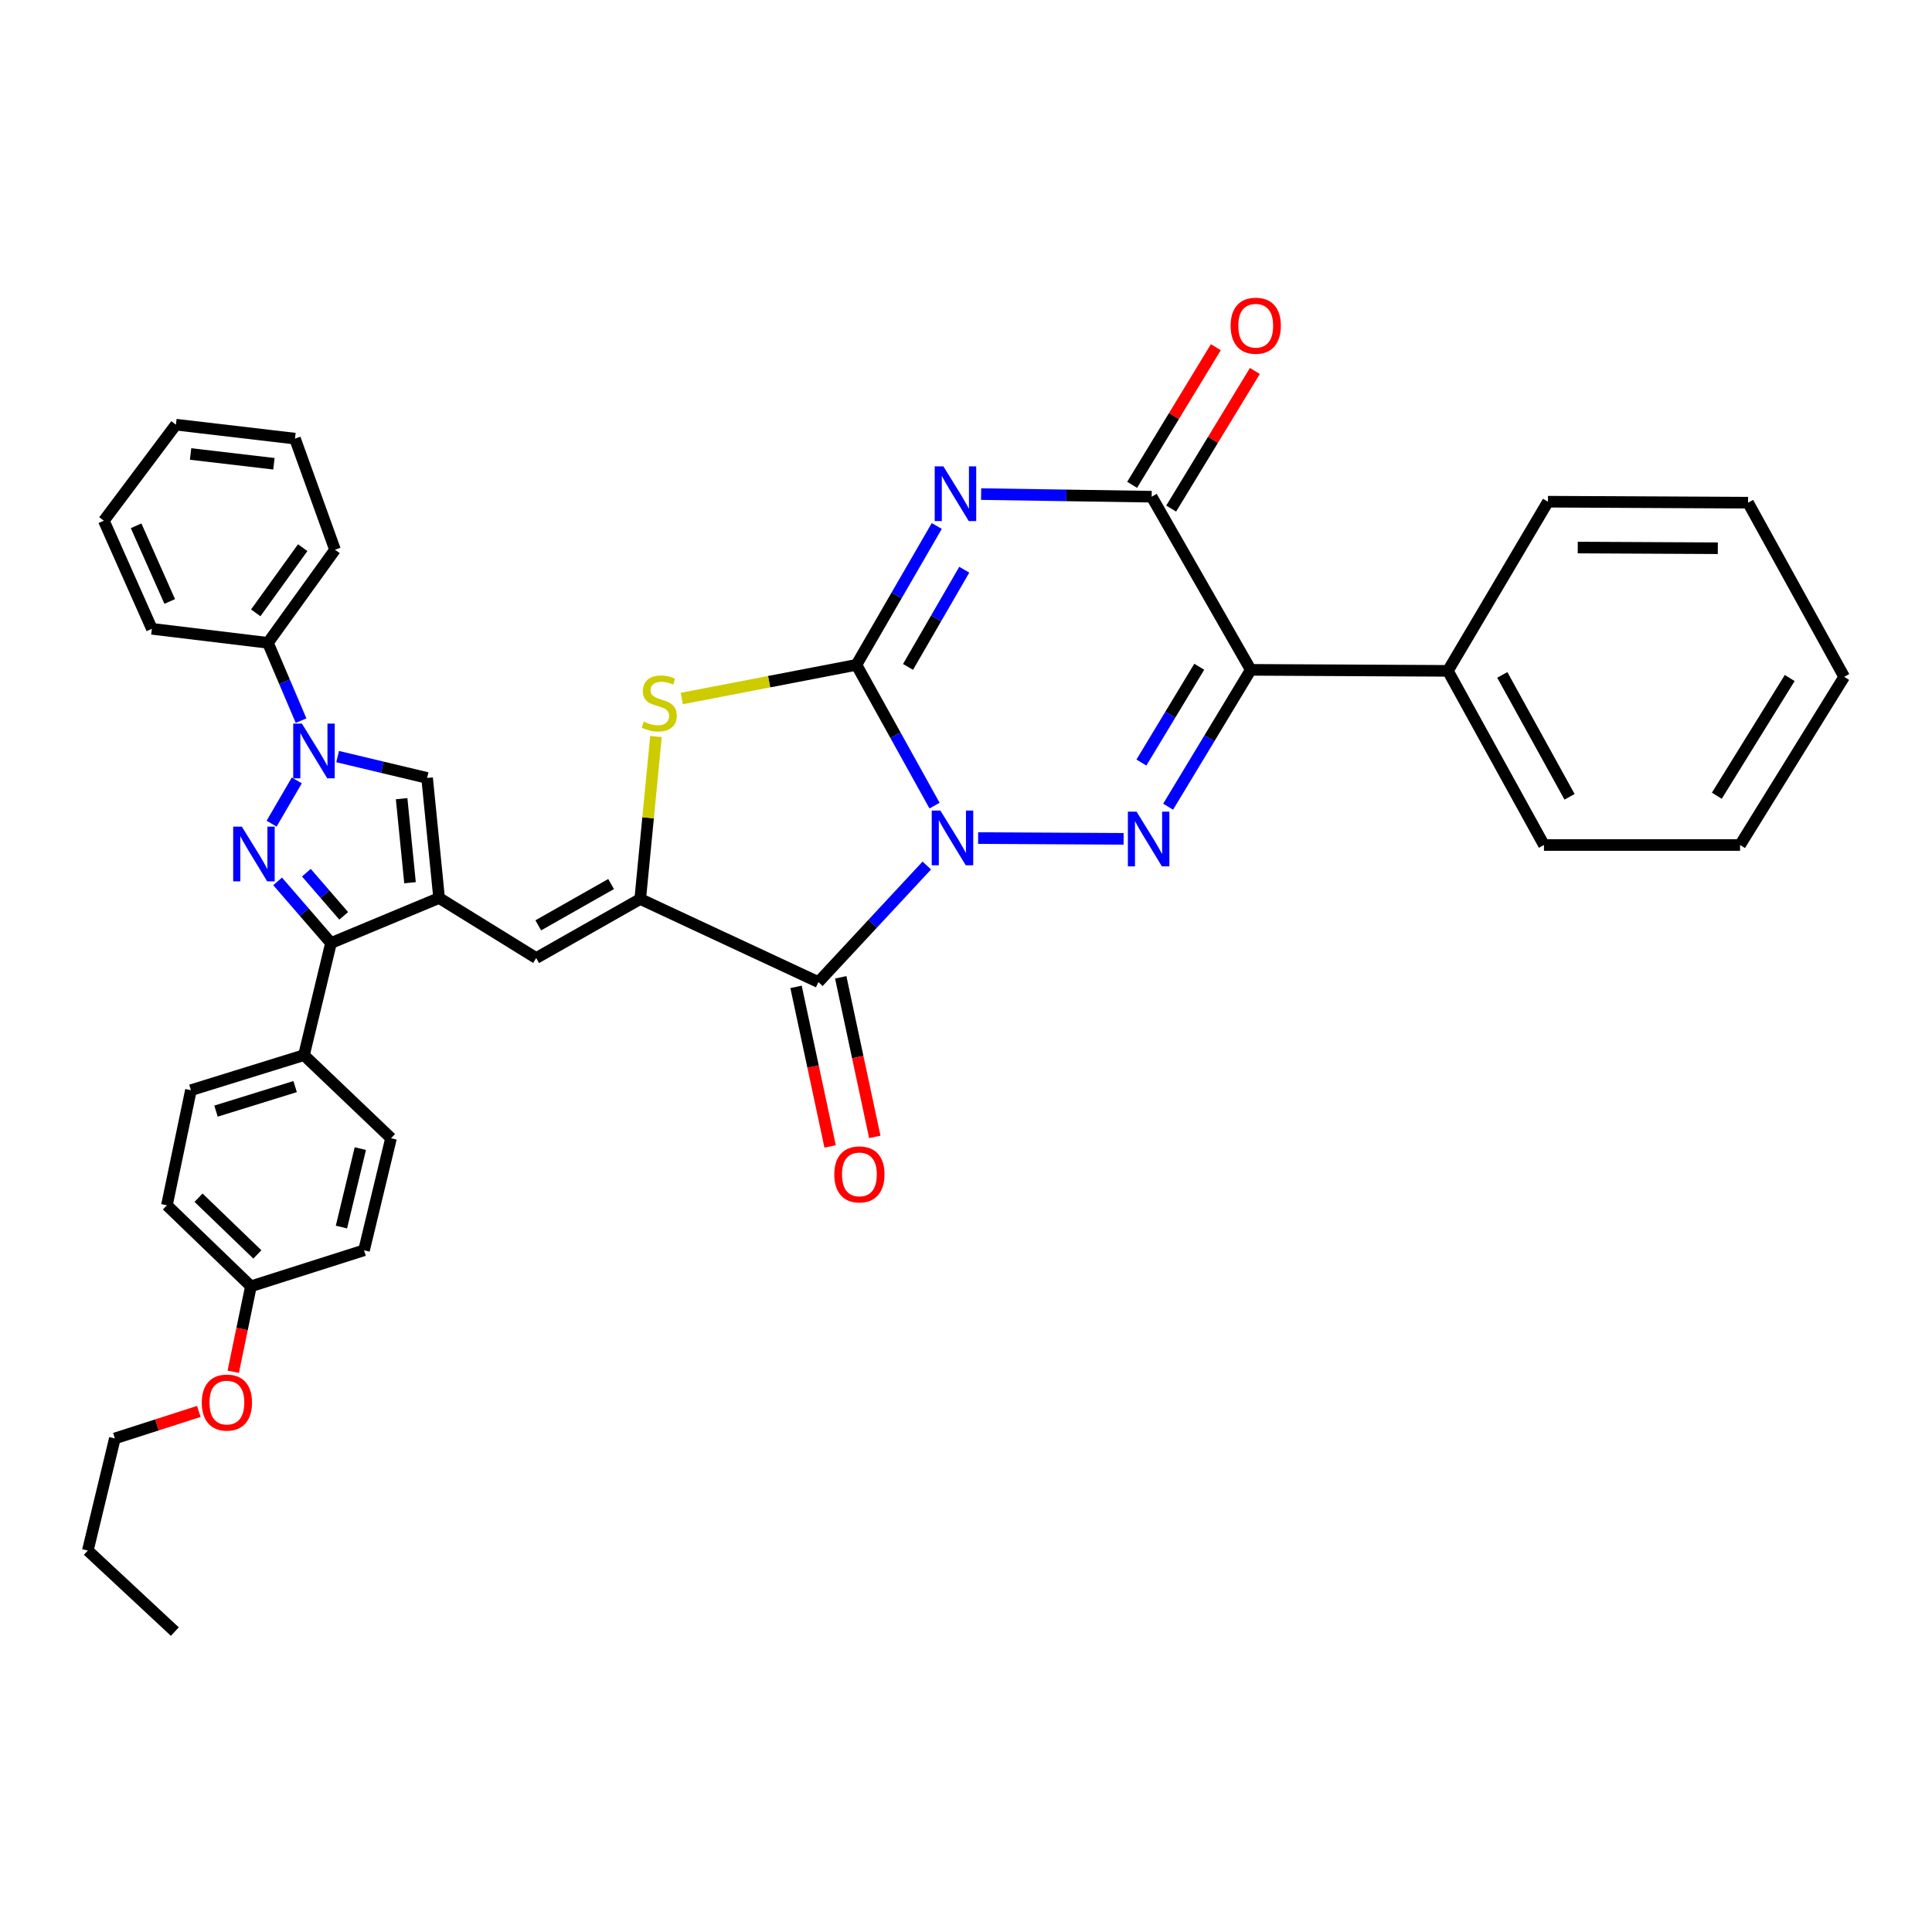 <?xml version='1.0' encoding='iso-8859-1'?>
<svg version='1.1' baseProfile='full'
              xmlns='http://www.w3.org/2000/svg'
                      xmlns:rdkit='http://www.rdkit.org/xml'
                      xmlns:xlink='http://www.w3.org/1999/xlink'
                  xml:space='preserve'
width='1000px' height='1000px' viewBox='0 0 1000 1000'>
<!-- END OF HEADER -->
<rect style='opacity:1.0;fill:#FFFFFF;stroke:none' width='1000' height='1000' x='0' y='0'> </rect>
<path class='bond-0' d='M 483.719,416.988 L 463.501,380.556' style='fill:none;fill-rule:evenodd;stroke:#0000FF;stroke-width:6px;stroke-linecap:butt;stroke-linejoin:miter;stroke-opacity:1' />
<path class='bond-0' d='M 463.501,380.556 L 443.283,344.125' style='fill:none;fill-rule:evenodd;stroke:#000000;stroke-width:6px;stroke-linecap:butt;stroke-linejoin:miter;stroke-opacity:1' />
<path class='bond-2' d='M 506.277,433.781 L 581.582,434.191' style='fill:none;fill-rule:evenodd;stroke:#0000FF;stroke-width:6px;stroke-linecap:butt;stroke-linejoin:miter;stroke-opacity:1' />
<path class='bond-3' d='M 479.711,447.996 L 451.654,478.163' style='fill:none;fill-rule:evenodd;stroke:#0000FF;stroke-width:6px;stroke-linecap:butt;stroke-linejoin:miter;stroke-opacity:1' />
<path class='bond-3' d='M 451.654,478.163 L 423.597,508.33' style='fill:none;fill-rule:evenodd;stroke:#000000;stroke-width:6px;stroke-linecap:butt;stroke-linejoin:miter;stroke-opacity:1' />
<path class='bond-1' d='M 443.283,344.125 L 464.077,308.188' style='fill:none;fill-rule:evenodd;stroke:#000000;stroke-width:6px;stroke-linecap:butt;stroke-linejoin:miter;stroke-opacity:1' />
<path class='bond-1' d='M 464.077,308.188 L 484.87,272.252' style='fill:none;fill-rule:evenodd;stroke:#0000FF;stroke-width:6px;stroke-linecap:butt;stroke-linejoin:miter;stroke-opacity:1' />
<path class='bond-1' d='M 469.993,345.189 L 484.549,320.034' style='fill:none;fill-rule:evenodd;stroke:#000000;stroke-width:6px;stroke-linecap:butt;stroke-linejoin:miter;stroke-opacity:1' />
<path class='bond-1' d='M 484.549,320.034 L 499.104,294.879' style='fill:none;fill-rule:evenodd;stroke:#0000FF;stroke-width:6px;stroke-linecap:butt;stroke-linejoin:miter;stroke-opacity:1' />
<path class='bond-10' d='M 443.283,344.125 L 398.09,352.834' style='fill:none;fill-rule:evenodd;stroke:#000000;stroke-width:6px;stroke-linecap:butt;stroke-linejoin:miter;stroke-opacity:1' />
<path class='bond-10' d='M 398.09,352.834 L 352.897,361.544' style='fill:none;fill-rule:evenodd;stroke:#CCCC00;stroke-width:6px;stroke-linecap:butt;stroke-linejoin:miter;stroke-opacity:1' />
<path class='bond-39' d='M 507.823,255.738 L 551.96,256.416' style='fill:none;fill-rule:evenodd;stroke:#0000FF;stroke-width:6px;stroke-linecap:butt;stroke-linejoin:miter;stroke-opacity:1' />
<path class='bond-39' d='M 551.96,256.416 L 596.097,257.094' style='fill:none;fill-rule:evenodd;stroke:#000000;stroke-width:6px;stroke-linecap:butt;stroke-linejoin:miter;stroke-opacity:1' />
<path class='bond-5' d='M 604.621,417.544 L 626.005,382.127' style='fill:none;fill-rule:evenodd;stroke:#0000FF;stroke-width:6px;stroke-linecap:butt;stroke-linejoin:miter;stroke-opacity:1' />
<path class='bond-5' d='M 626.005,382.127 L 647.389,346.711' style='fill:none;fill-rule:evenodd;stroke:#000000;stroke-width:6px;stroke-linecap:butt;stroke-linejoin:miter;stroke-opacity:1' />
<path class='bond-5' d='M 590.789,394.694 L 605.758,369.903' style='fill:none;fill-rule:evenodd;stroke:#0000FF;stroke-width:6px;stroke-linecap:butt;stroke-linejoin:miter;stroke-opacity:1' />
<path class='bond-5' d='M 605.758,369.903 L 620.727,345.111' style='fill:none;fill-rule:evenodd;stroke:#000000;stroke-width:6px;stroke-linecap:butt;stroke-linejoin:miter;stroke-opacity:1' />
<path class='bond-7' d='M 423.597,508.33 L 331.379,465.332' style='fill:none;fill-rule:evenodd;stroke:#000000;stroke-width:6px;stroke-linecap:butt;stroke-linejoin:miter;stroke-opacity:1' />
<path class='bond-15' d='M 412.032,510.799 L 420.848,552.096' style='fill:none;fill-rule:evenodd;stroke:#000000;stroke-width:6px;stroke-linecap:butt;stroke-linejoin:miter;stroke-opacity:1' />
<path class='bond-15' d='M 420.848,552.096 L 429.664,593.392' style='fill:none;fill-rule:evenodd;stroke:#FF0000;stroke-width:6px;stroke-linecap:butt;stroke-linejoin:miter;stroke-opacity:1' />
<path class='bond-15' d='M 435.162,505.861 L 443.978,547.158' style='fill:none;fill-rule:evenodd;stroke:#000000;stroke-width:6px;stroke-linecap:butt;stroke-linejoin:miter;stroke-opacity:1' />
<path class='bond-15' d='M 443.978,547.158 L 452.794,588.454' style='fill:none;fill-rule:evenodd;stroke:#FF0000;stroke-width:6px;stroke-linecap:butt;stroke-linejoin:miter;stroke-opacity:1' />
<path class='bond-4' d='M 143.7,456.204 L 157.51,472.16' style='fill:none;fill-rule:evenodd;stroke:#0000FF;stroke-width:6px;stroke-linecap:butt;stroke-linejoin:miter;stroke-opacity:1' />
<path class='bond-4' d='M 157.51,472.16 L 171.321,488.116' style='fill:none;fill-rule:evenodd;stroke:#000000;stroke-width:6px;stroke-linecap:butt;stroke-linejoin:miter;stroke-opacity:1' />
<path class='bond-4' d='M 158.573,451.703 L 168.24,462.873' style='fill:none;fill-rule:evenodd;stroke:#0000FF;stroke-width:6px;stroke-linecap:butt;stroke-linejoin:miter;stroke-opacity:1' />
<path class='bond-4' d='M 168.24,462.873 L 177.908,474.042' style='fill:none;fill-rule:evenodd;stroke:#000000;stroke-width:6px;stroke-linecap:butt;stroke-linejoin:miter;stroke-opacity:1' />
<path class='bond-40' d='M 140.584,426.331 L 153.631,403.934' style='fill:none;fill-rule:evenodd;stroke:#0000FF;stroke-width:6px;stroke-linecap:butt;stroke-linejoin:miter;stroke-opacity:1' />
<path class='bond-8' d='M 647.389,346.711 L 596.097,257.094' style='fill:none;fill-rule:evenodd;stroke:#000000;stroke-width:6px;stroke-linecap:butt;stroke-linejoin:miter;stroke-opacity:1' />
<path class='bond-16' d='M 647.389,346.711 L 749.415,347.231' style='fill:none;fill-rule:evenodd;stroke:#000000;stroke-width:6px;stroke-linecap:butt;stroke-linejoin:miter;stroke-opacity:1' />
<path class='bond-6' d='M 227.273,464.803 L 277.533,495.882' style='fill:none;fill-rule:evenodd;stroke:#000000;stroke-width:6px;stroke-linecap:butt;stroke-linejoin:miter;stroke-opacity:1' />
<path class='bond-11' d='M 227.273,464.803 L 171.321,488.116' style='fill:none;fill-rule:evenodd;stroke:#000000;stroke-width:6px;stroke-linecap:butt;stroke-linejoin:miter;stroke-opacity:1' />
<path class='bond-13' d='M 227.273,464.803 L 221.068,402.663' style='fill:none;fill-rule:evenodd;stroke:#000000;stroke-width:6px;stroke-linecap:butt;stroke-linejoin:miter;stroke-opacity:1' />
<path class='bond-13' d='M 212.221,456.892 L 207.878,413.394' style='fill:none;fill-rule:evenodd;stroke:#000000;stroke-width:6px;stroke-linecap:butt;stroke-linejoin:miter;stroke-opacity:1' />
<path class='bond-12' d='M 331.379,465.332 L 277.533,495.882' style='fill:none;fill-rule:evenodd;stroke:#000000;stroke-width:6px;stroke-linecap:butt;stroke-linejoin:miter;stroke-opacity:1' />
<path class='bond-12' d='M 316.3,457.571 L 278.607,478.956' style='fill:none;fill-rule:evenodd;stroke:#000000;stroke-width:6px;stroke-linecap:butt;stroke-linejoin:miter;stroke-opacity:1' />
<path class='bond-38' d='M 331.379,465.332 L 335.454,423.278' style='fill:none;fill-rule:evenodd;stroke:#000000;stroke-width:6px;stroke-linecap:butt;stroke-linejoin:miter;stroke-opacity:1' />
<path class='bond-38' d='M 335.454,423.278 L 339.53,381.225' style='fill:none;fill-rule:evenodd;stroke:#CCCC00;stroke-width:6px;stroke-linecap:butt;stroke-linejoin:miter;stroke-opacity:1' />
<path class='bond-17' d='M 606.201,263.239 L 627.86,227.623' style='fill:none;fill-rule:evenodd;stroke:#000000;stroke-width:6px;stroke-linecap:butt;stroke-linejoin:miter;stroke-opacity:1' />
<path class='bond-17' d='M 627.86,227.623 L 649.519,192.008' style='fill:none;fill-rule:evenodd;stroke:#FF0000;stroke-width:6px;stroke-linecap:butt;stroke-linejoin:miter;stroke-opacity:1' />
<path class='bond-17' d='M 585.993,250.95 L 607.652,215.334' style='fill:none;fill-rule:evenodd;stroke:#000000;stroke-width:6px;stroke-linecap:butt;stroke-linejoin:miter;stroke-opacity:1' />
<path class='bond-17' d='M 607.652,215.334 L 629.311,179.718' style='fill:none;fill-rule:evenodd;stroke:#FF0000;stroke-width:6px;stroke-linecap:butt;stroke-linejoin:miter;stroke-opacity:1' />
<path class='bond-9' d='M 174.759,391.608 L 197.914,397.135' style='fill:none;fill-rule:evenodd;stroke:#0000FF;stroke-width:6px;stroke-linecap:butt;stroke-linejoin:miter;stroke-opacity:1' />
<path class='bond-9' d='M 197.914,397.135 L 221.068,402.663' style='fill:none;fill-rule:evenodd;stroke:#000000;stroke-width:6px;stroke-linecap:butt;stroke-linejoin:miter;stroke-opacity:1' />
<path class='bond-18' d='M 155.835,373.004 L 147.258,352.868' style='fill:none;fill-rule:evenodd;stroke:#0000FF;stroke-width:6px;stroke-linecap:butt;stroke-linejoin:miter;stroke-opacity:1' />
<path class='bond-18' d='M 147.258,352.868 L 138.681,332.732' style='fill:none;fill-rule:evenodd;stroke:#000000;stroke-width:6px;stroke-linecap:butt;stroke-linejoin:miter;stroke-opacity:1' />
<path class='bond-14' d='M 171.321,488.116 L 157.335,546.141' style='fill:none;fill-rule:evenodd;stroke:#000000;stroke-width:6px;stroke-linecap:butt;stroke-linejoin:miter;stroke-opacity:1' />
<path class='bond-19' d='M 157.335,546.141 L 98.821,564.282' style='fill:none;fill-rule:evenodd;stroke:#000000;stroke-width:6px;stroke-linecap:butt;stroke-linejoin:miter;stroke-opacity:1' />
<path class='bond-19' d='M 152.76,562.417 L 111.8,575.116' style='fill:none;fill-rule:evenodd;stroke:#000000;stroke-width:6px;stroke-linecap:butt;stroke-linejoin:miter;stroke-opacity:1' />
<path class='bond-20' d='M 157.335,546.141 L 202.399,589.14' style='fill:none;fill-rule:evenodd;stroke:#000000;stroke-width:6px;stroke-linecap:butt;stroke-linejoin:miter;stroke-opacity:1' />
<path class='bond-25' d='M 749.415,347.231 L 799.146,437.375' style='fill:none;fill-rule:evenodd;stroke:#000000;stroke-width:6px;stroke-linecap:butt;stroke-linejoin:miter;stroke-opacity:1' />
<path class='bond-25' d='M 777.584,349.328 L 812.396,412.429' style='fill:none;fill-rule:evenodd;stroke:#000000;stroke-width:6px;stroke-linecap:butt;stroke-linejoin:miter;stroke-opacity:1' />
<path class='bond-26' d='M 749.415,347.231 L 801.22,259.68' style='fill:none;fill-rule:evenodd;stroke:#000000;stroke-width:6px;stroke-linecap:butt;stroke-linejoin:miter;stroke-opacity:1' />
<path class='bond-27' d='M 138.681,332.732 L 173.394,284.538' style='fill:none;fill-rule:evenodd;stroke:#000000;stroke-width:6px;stroke-linecap:butt;stroke-linejoin:miter;stroke-opacity:1' />
<path class='bond-27' d='M 132.373,317.209 L 156.672,283.474' style='fill:none;fill-rule:evenodd;stroke:#000000;stroke-width:6px;stroke-linecap:butt;stroke-linejoin:miter;stroke-opacity:1' />
<path class='bond-28' d='M 138.681,332.732 L 78.606,325.471' style='fill:none;fill-rule:evenodd;stroke:#000000;stroke-width:6px;stroke-linecap:butt;stroke-linejoin:miter;stroke-opacity:1' />
<path class='bond-22' d='M 98.821,564.282 L 86.396,623.853' style='fill:none;fill-rule:evenodd;stroke:#000000;stroke-width:6px;stroke-linecap:butt;stroke-linejoin:miter;stroke-opacity:1' />
<path class='bond-23' d='M 202.399,589.14 L 188.421,647.15' style='fill:none;fill-rule:evenodd;stroke:#000000;stroke-width:6px;stroke-linecap:butt;stroke-linejoin:miter;stroke-opacity:1' />
<path class='bond-23' d='M 186.506,594.517 L 176.722,635.124' style='fill:none;fill-rule:evenodd;stroke:#000000;stroke-width:6px;stroke-linecap:butt;stroke-linejoin:miter;stroke-opacity:1' />
<path class='bond-21' d='M 129.875,665.787 L 188.421,647.15' style='fill:none;fill-rule:evenodd;stroke:#000000;stroke-width:6px;stroke-linecap:butt;stroke-linejoin:miter;stroke-opacity:1' />
<path class='bond-24' d='M 129.875,665.787 L 125.299,687.91' style='fill:none;fill-rule:evenodd;stroke:#000000;stroke-width:6px;stroke-linecap:butt;stroke-linejoin:miter;stroke-opacity:1' />
<path class='bond-24' d='M 125.299,687.91 L 120.722,710.032' style='fill:none;fill-rule:evenodd;stroke:#FF0000;stroke-width:6px;stroke-linecap:butt;stroke-linejoin:miter;stroke-opacity:1' />
<path class='bond-42' d='M 129.875,665.787 L 86.396,623.853' style='fill:none;fill-rule:evenodd;stroke:#000000;stroke-width:6px;stroke-linecap:butt;stroke-linejoin:miter;stroke-opacity:1' />
<path class='bond-42' d='M 133.205,649.283 L 102.769,619.929' style='fill:none;fill-rule:evenodd;stroke:#000000;stroke-width:6px;stroke-linecap:butt;stroke-linejoin:miter;stroke-opacity:1' />
<path class='bond-29' d='M 102.919,730.555 L 81.184,737.543' style='fill:none;fill-rule:evenodd;stroke:#FF0000;stroke-width:6px;stroke-linecap:butt;stroke-linejoin:miter;stroke-opacity:1' />
<path class='bond-29' d='M 81.184,737.543 L 59.448,744.531' style='fill:none;fill-rule:evenodd;stroke:#000000;stroke-width:6px;stroke-linecap:butt;stroke-linejoin:miter;stroke-opacity:1' />
<path class='bond-33' d='M 799.146,437.375 L 900.651,437.375' style='fill:none;fill-rule:evenodd;stroke:#000000;stroke-width:6px;stroke-linecap:butt;stroke-linejoin:miter;stroke-opacity:1' />
<path class='bond-34' d='M 801.22,259.68 L 904.798,260.193' style='fill:none;fill-rule:evenodd;stroke:#000000;stroke-width:6px;stroke-linecap:butt;stroke-linejoin:miter;stroke-opacity:1' />
<path class='bond-34' d='M 816.639,283.409 L 889.144,283.767' style='fill:none;fill-rule:evenodd;stroke:#000000;stroke-width:6px;stroke-linecap:butt;stroke-linejoin:miter;stroke-opacity:1' />
<path class='bond-32' d='M 173.394,284.538 L 152.675,227.033' style='fill:none;fill-rule:evenodd;stroke:#000000;stroke-width:6px;stroke-linecap:butt;stroke-linejoin:miter;stroke-opacity:1' />
<path class='bond-35' d='M 78.606,325.471 L 53.748,269.519' style='fill:none;fill-rule:evenodd;stroke:#000000;stroke-width:6px;stroke-linecap:butt;stroke-linejoin:miter;stroke-opacity:1' />
<path class='bond-35' d='M 87.846,311.317 L 70.446,272.151' style='fill:none;fill-rule:evenodd;stroke:#000000;stroke-width:6px;stroke-linecap:butt;stroke-linejoin:miter;stroke-opacity:1' />
<path class='bond-30' d='M 59.448,744.531 L 45.455,802.557' style='fill:none;fill-rule:evenodd;stroke:#000000;stroke-width:6px;stroke-linecap:butt;stroke-linejoin:miter;stroke-opacity:1' />
<path class='bond-31' d='M 45.455,802.557 L 90.495,844.507' style='fill:none;fill-rule:evenodd;stroke:#000000;stroke-width:6px;stroke-linecap:butt;stroke-linejoin:miter;stroke-opacity:1' />
<path class='bond-43' d='M 152.675,227.033 L 91.055,219.804' style='fill:none;fill-rule:evenodd;stroke:#000000;stroke-width:6px;stroke-linecap:butt;stroke-linejoin:miter;stroke-opacity:1' />
<path class='bond-43' d='M 141.779,240.043 L 98.644,234.982' style='fill:none;fill-rule:evenodd;stroke:#000000;stroke-width:6px;stroke-linecap:butt;stroke-linejoin:miter;stroke-opacity:1' />
<path class='bond-41' d='M 900.651,437.375 L 954.545,350.329' style='fill:none;fill-rule:evenodd;stroke:#000000;stroke-width:6px;stroke-linecap:butt;stroke-linejoin:miter;stroke-opacity:1' />
<path class='bond-41' d='M 888.626,411.868 L 926.352,350.936' style='fill:none;fill-rule:evenodd;stroke:#000000;stroke-width:6px;stroke-linecap:butt;stroke-linejoin:miter;stroke-opacity:1' />
<path class='bond-37' d='M 904.798,260.193 L 954.545,350.329' style='fill:none;fill-rule:evenodd;stroke:#000000;stroke-width:6px;stroke-linecap:butt;stroke-linejoin:miter;stroke-opacity:1' />
<path class='bond-36' d='M 53.748,269.519 L 91.055,219.804' style='fill:none;fill-rule:evenodd;stroke:#000000;stroke-width:6px;stroke-linecap:butt;stroke-linejoin:miter;stroke-opacity:1' />
<path  class='atom-0' d='M 486.739 419.549
L 496.019 434.549
Q 496.939 436.029, 498.419 438.709
Q 499.899 441.389, 499.979 441.549
L 499.979 419.549
L 503.739 419.549
L 503.739 447.869
L 499.859 447.869
L 489.899 431.469
Q 488.739 429.549, 487.499 427.349
Q 486.299 425.149, 485.939 424.469
L 485.939 447.869
L 482.259 447.869
L 482.259 419.549
L 486.739 419.549
' fill='#0000FF'/>
<path  class='atom-2' d='M 488.284 241.373
L 497.564 256.373
Q 498.484 257.853, 499.964 260.533
Q 501.444 263.213, 501.524 263.373
L 501.524 241.373
L 505.284 241.373
L 505.284 269.693
L 501.404 269.693
L 491.444 253.293
Q 490.284 251.373, 489.044 249.173
Q 487.844 246.973, 487.484 246.293
L 487.484 269.693
L 483.804 269.693
L 483.804 241.373
L 488.284 241.373
' fill='#0000FF'/>
<path  class='atom-3' d='M 588.268 420.101
L 597.548 435.101
Q 598.468 436.581, 599.948 439.261
Q 601.428 441.941, 601.508 442.101
L 601.508 420.101
L 605.268 420.101
L 605.268 448.421
L 601.388 448.421
L 591.428 432.021
Q 590.268 430.101, 589.028 427.901
Q 587.828 425.701, 587.468 425.021
L 587.468 448.421
L 583.788 448.421
L 583.788 420.101
L 588.268 420.101
' fill='#0000FF'/>
<path  class='atom-5' d='M 125.176 427.875
L 134.456 442.875
Q 135.376 444.355, 136.856 447.035
Q 138.336 449.715, 138.416 449.875
L 138.416 427.875
L 142.176 427.875
L 142.176 456.195
L 138.296 456.195
L 128.336 439.795
Q 127.176 437.875, 125.936 435.675
Q 124.736 433.475, 124.376 432.795
L 124.376 456.195
L 120.696 456.195
L 120.696 427.875
L 125.176 427.875
' fill='#0000FF'/>
<path  class='atom-10' d='M 156.254 374.524
L 165.534 389.524
Q 166.454 391.004, 167.934 393.684
Q 169.414 396.364, 169.494 396.524
L 169.494 374.524
L 173.254 374.524
L 173.254 402.844
L 169.374 402.844
L 159.414 386.444
Q 158.254 384.524, 157.014 382.324
Q 155.814 380.124, 155.454 379.444
L 155.454 402.844
L 151.774 402.844
L 151.774 374.524
L 156.254 374.524
' fill='#0000FF'/>
<path  class='atom-11' d='M 333.219 373.515
Q 333.539 373.635, 334.859 374.195
Q 336.179 374.755, 337.619 375.115
Q 339.099 375.435, 340.539 375.435
Q 343.219 375.435, 344.779 374.155
Q 346.339 372.835, 346.339 370.555
Q 346.339 368.995, 345.539 368.035
Q 344.779 367.075, 343.579 366.555
Q 342.379 366.035, 340.379 365.435
Q 337.859 364.675, 336.339 363.955
Q 334.859 363.235, 333.779 361.715
Q 332.739 360.195, 332.739 357.635
Q 332.739 354.075, 335.139 351.875
Q 337.579 349.675, 342.379 349.675
Q 345.659 349.675, 349.379 351.235
L 348.459 354.315
Q 345.059 352.915, 342.499 352.915
Q 339.739 352.915, 338.219 354.075
Q 336.699 355.195, 336.739 357.155
Q 336.739 358.675, 337.499 359.595
Q 338.299 360.515, 339.419 361.035
Q 340.579 361.555, 342.499 362.155
Q 345.059 362.955, 346.579 363.755
Q 348.099 364.555, 349.179 366.195
Q 350.299 367.795, 350.299 370.555
Q 350.299 374.475, 347.659 376.595
Q 345.059 378.675, 340.699 378.675
Q 338.179 378.675, 336.259 378.115
Q 334.379 377.595, 332.139 376.675
L 333.219 373.515
' fill='#CCCC00'/>
<path  class='atom-16' d='M 431.829 607.865
Q 431.829 601.065, 435.189 597.265
Q 438.549 593.465, 444.829 593.465
Q 451.109 593.465, 454.469 597.265
Q 457.829 601.065, 457.829 607.865
Q 457.829 614.745, 454.429 618.665
Q 451.029 622.545, 444.829 622.545
Q 438.589 622.545, 435.189 618.665
Q 431.829 614.785, 431.829 607.865
M 444.829 619.345
Q 449.149 619.345, 451.469 616.465
Q 453.829 613.545, 453.829 607.865
Q 453.829 602.305, 451.469 599.505
Q 449.149 596.665, 444.829 596.665
Q 440.509 596.665, 438.149 599.465
Q 435.829 602.265, 435.829 607.865
Q 435.829 613.585, 438.149 616.465
Q 440.509 619.345, 444.829 619.345
' fill='#FF0000'/>
<path  class='atom-18' d='M 636.967 168.591
Q 636.967 161.791, 640.327 157.991
Q 643.687 154.191, 649.967 154.191
Q 656.247 154.191, 659.607 157.991
Q 662.967 161.791, 662.967 168.591
Q 662.967 175.471, 659.567 179.391
Q 656.167 183.271, 649.967 183.271
Q 643.727 183.271, 640.327 179.391
Q 636.967 175.511, 636.967 168.591
M 649.967 180.071
Q 654.287 180.071, 656.607 177.191
Q 658.967 174.271, 658.967 168.591
Q 658.967 163.031, 656.607 160.231
Q 654.287 157.391, 649.967 157.391
Q 645.647 157.391, 643.287 160.191
Q 640.967 162.991, 640.967 168.591
Q 640.967 174.311, 643.287 177.191
Q 645.647 180.071, 649.967 180.071
' fill='#FF0000'/>
<path  class='atom-25' d='M 104.442 725.966
Q 104.442 719.166, 107.802 715.366
Q 111.162 711.566, 117.442 711.566
Q 123.722 711.566, 127.082 715.366
Q 130.442 719.166, 130.442 725.966
Q 130.442 732.846, 127.042 736.766
Q 123.642 740.646, 117.442 740.646
Q 111.202 740.646, 107.802 736.766
Q 104.442 732.886, 104.442 725.966
M 117.442 737.446
Q 121.762 737.446, 124.082 734.566
Q 126.442 731.646, 126.442 725.966
Q 126.442 720.406, 124.082 717.606
Q 121.762 714.766, 117.442 714.766
Q 113.122 714.766, 110.762 717.566
Q 108.442 720.366, 108.442 725.966
Q 108.442 731.686, 110.762 734.566
Q 113.122 737.446, 117.442 737.446
' fill='#FF0000'/>
</svg>
